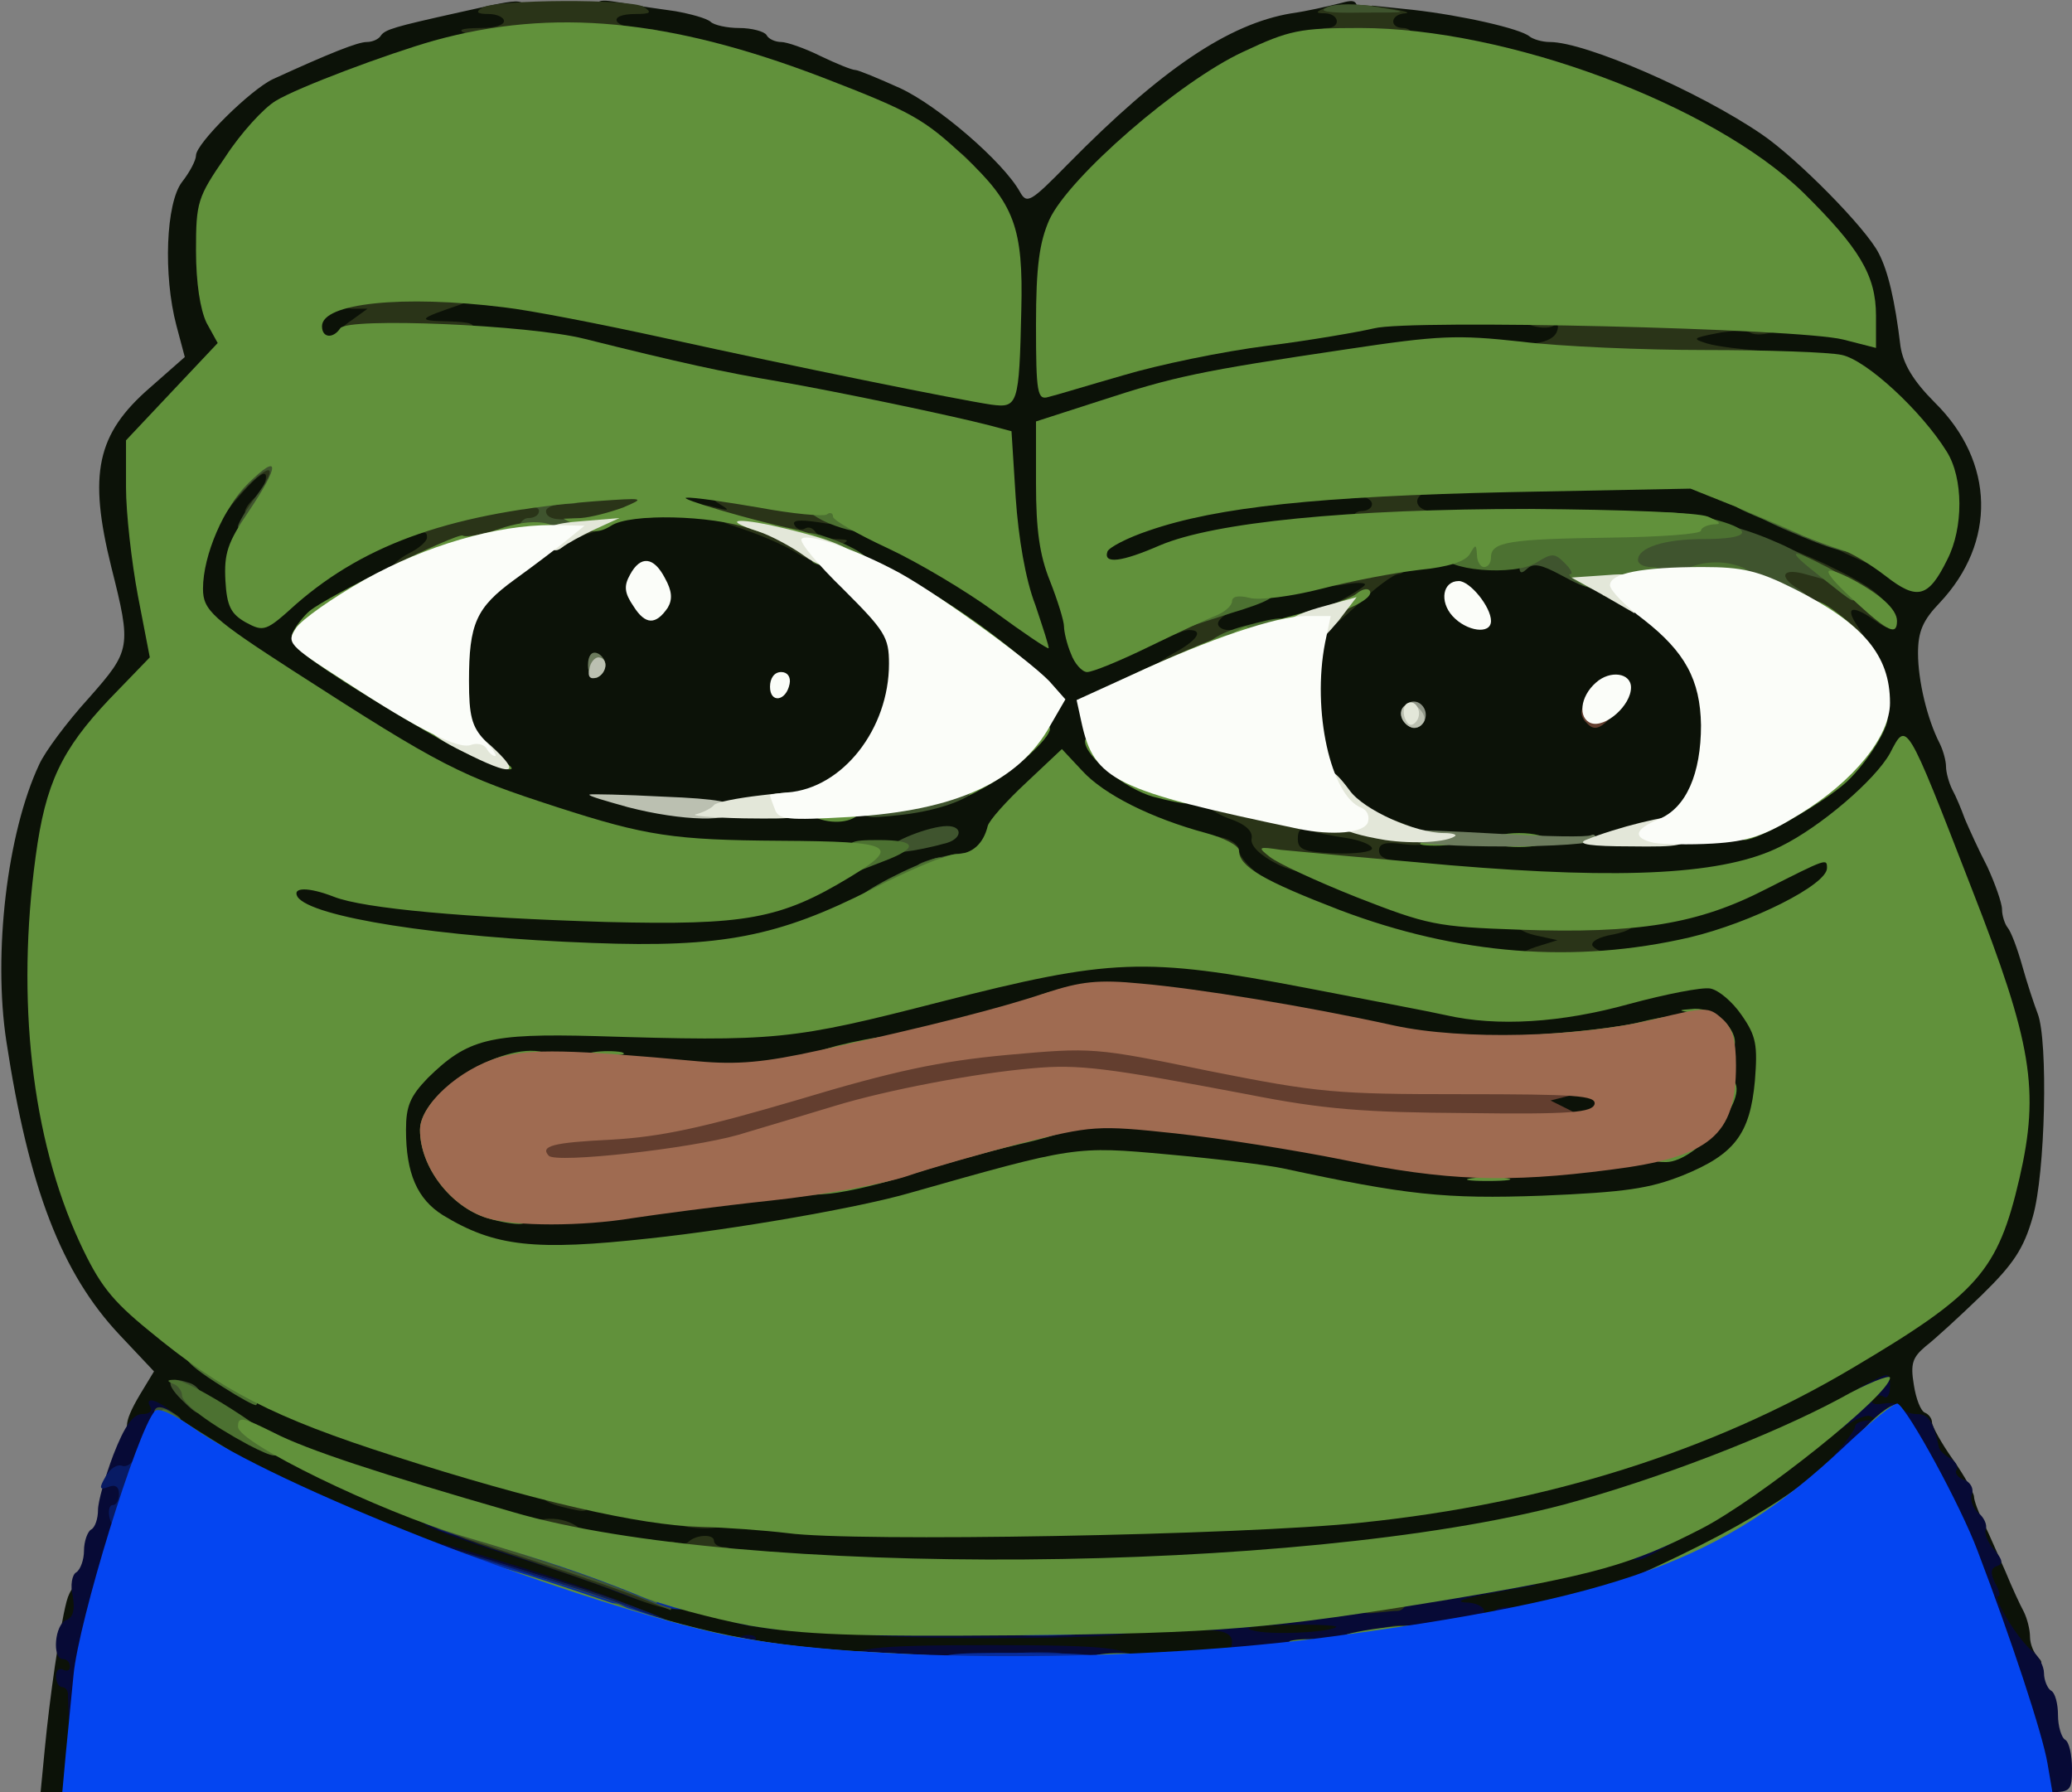 <svg xmlns="http://www.w3.org/2000/svg" width="296" height="256" viewBox="0 0 2960 2560"><rect x="0" y="0" width="2960" height="2560" fill="#808080" stroke="none"/><g id="l2cMk4ljihc26MLmn14pkkq" fill="rgb(12,18,8)" style="transform: none;"><g style="transform: none;"><path id="pxwxSvUBS" d="M64 2498 c7 -73 21 -171 31 -210 5 -19 14 -28 27 -28 19 0 19 5 13 128 -8 171 -9 172 -46 172 l-31 0 6 -62z"></path><path id="pcdImfX0E" d="M1580 2390 c-19 -6 -138 -9 -265 -7 -196 2 -242 -1 -310 -17 -44 -10 -84 -22 -90 -26 -23 -17 -148 -58 -324 -107 -67 -18 -292 -124 -337 -158 -18 -14 -42 -25 -53 -25 -26 0 -26 -16 -1 -58 l20 -33 -49 -52 c-83 -88 -130 -210 -162 -420 -19 -125 1 -297 47 -395 8 -18 40 -61 71 -95 60 -68 61 -72 32 -187 -33 -133 -21 -190 55 -256 l50 -44 -12 -45 c-19 -72 -15 -175 8 -205 11 -14 20 -31 20 -38 0 -17 78 -94 110 -109 81 -37 121 -53 134 -53 8 0 17 -4 20 -9 6 -9 21 -13 106 -32 109 -24 100 -25 100 14 0 32 -3 35 -32 40 -70 11 -244 71 -294 101 -17 10 -50 46 -72 80 -34 50 -42 70 -42 106 1 25 7 56 15 70 30 53 20 85 -50 160 -59 63 -65 73 -65 112 1 24 7 72 15 108 8 36 14 87 15 114 0 46 -3 53 -55 107 -67 70 -90 119 -104 222 -25 182 -4 346 63 492 28 61 45 82 107 134 101 83 162 113 345 172 308 100 432 115 881 112 557 -4 844 -64 1138 -238 187 -110 215 -145 246 -302 17 -83 7 -118 -130 -467 l-12 -29 -39 38 c-33 32 -40 46 -40 77 0 35 -4 41 -53 72 -28 18 -79 40 -112 47 l-60 14 40 5 c31 4 44 12 63 40 22 32 23 43 20 123 -5 107 -20 132 -104 166 -52 21 -79 24 -232 29 -137 4 -192 1 -260 -12 -48 -9 -109 -21 -137 -26 -27 -5 -92 -14 -143 -20 -97 -11 -115 -8 -332 54 -127 37 -408 76 -542 76 -84 0 -137 -13 -184 -43 -42 -28 -54 -61 -54 -153 0 -68 2 -74 31 -104 63 -63 119 -71 424 -61 106 3 118 1 309 -48 252 -65 335 -68 581 -20 288 56 277 55 363 34 l77 -19 -50 -7 c-27 -3 -66 -4 -85 -1 -70 8 -204 -16 -313 -57 -106 -40 -147 -65 -147 -87 0 -6 -21 -17 -47 -24 -68 -19 -146 -54 -161 -73 -13 -15 -18 -13 -53 16 -21 17 -39 39 -39 47 0 23 -20 40 -47 40 -13 0 -66 22 -119 50 -135 70 -208 83 -427 77 -184 -5 -380 -28 -425 -49 -21 -10 -28 -21 -30 -51 l-3 -37 45 0 c24 0 57 5 73 11 39 15 182 30 356 36 135 4 156 3 218 -17 75 -25 105 -47 48 -36 -63 11 -239 -11 -342 -44 -158 -51 -181 -62 -397 -201 -132 -85 -130 -83 -130 -148 0 -71 14 -114 53 -164 24 -29 37 -37 64 -37 32 0 33 1 33 44 0 24 -6 48 -13 55 -8 6 -22 29 -32 51 -26 58 -9 72 42 32 55 -45 151 -92 184 -92 16 0 29 -4 29 -10 0 -5 18 -10 40 -10 l40 0 0 44 0 45 52 -35 c29 -19 56 -34 60 -34 5 0 8 -9 8 -19 0 -16 10 -21 46 -27 59 -9 224 1 233 13 3 6 34 13 68 16 60 6 165 48 226 90 l28 19 -3 -88 -3 -88 -30 -8 c-57 -15 -220 -49 -302 -63 -46 -8 -111 -21 -145 -29 -234 -56 -379 -73 -415 -50 -12 8 -38 14 -58 14 -35 0 -35 0 -35 -45 0 -40 3 -45 26 -51 14 -4 53 -4 86 -1 35 3 68 1 78 -5 24 -15 166 2 360 45 226 49 431 89 436 84 3 -2 7 -40 11 -83 5 -68 3 -85 -15 -119 -21 -41 -87 -109 -132 -137 -54 -33 -270 -107 -348 -119 l-82 -13 0 -34 c0 -34 0 -34 38 -28 20 4 55 9 77 12 22 4 44 10 50 15 5 5 24 9 41 9 18 0 36 5 39 10 3 6 13 10 21 10 8 0 34 9 56 20 23 11 45 20 50 20 4 0 33 12 64 26 54 25 147 105 171 148 10 18 15 15 69 -40 133 -135 229 -200 319 -215 22 -3 52 -10 68 -14 26 -7 27 -6 27 29 0 34 -2 36 -31 36 -59 0 -171 63 -269 151 -109 97 -129 134 -130 232 0 37 2 67 4 67 2 0 46 -11 98 -24 51 -14 137 -30 190 -36 54 -6 112 -16 130 -21 18 -5 99 -9 180 -9 125 0 148 2 148 15 0 8 7 15 15 15 10 0 15 11 15 35 0 32 -2 35 -29 35 -16 0 -64 -5 -105 -11 -64 -8 -97 -7 -209 10 -214 34 -247 41 -344 73 l-93 30 0 59 c0 35 8 79 20 109 11 28 20 58 20 68 0 9 5 24 10 32 8 12 15 11 55 -8 25 -12 55 -22 66 -22 11 0 27 -6 34 -14 27 -27 258 -72 407 -80 93 -5 100 -4 160 26 153 75 182 115 176 249 -2 46 -7 92 -12 101 -14 30 33 21 99 -20 52 -32 125 -109 125 -131 0 -5 -13 -28 -30 -52 -16 -24 -30 -56 -30 -72 0 -24 -8 -31 -57 -53 -141 -63 -153 -65 -368 -66 -229 -1 -424 19 -498 51 -27 12 -69 21 -93 21 l-45 0 3 -42 c3 -40 4 -42 58 -60 104 -36 243 -50 545 -55 l290 -5 110 46 c61 25 127 54 148 65 l38 20 15 -36 c20 -48 13 -71 -43 -137 -72 -84 -81 -88 -207 -97 -61 -4 -112 -8 -113 -8 -2 -1 -3 -16 -3 -35 0 -34 2 -35 46 -42 25 -3 83 -4 130 -2 46 2 84 2 84 -1 0 -18 -51 -84 -104 -136 -66 -64 -175 -127 -284 -164 -88 -30 -249 -71 -278 -71 -20 0 -24 -5 -24 -31 l0 -31 58 6 c71 8 154 27 167 38 5 4 18 8 29 8 51 0 214 71 303 132 50 34 149 134 167 170 13 25 23 66 31 133 4 25 18 49 49 80 86 85 88 200 7 286 -24 25 -31 41 -31 72 0 39 13 94 31 129 5 10 9 25 9 33 0 8 4 23 9 33 5 9 13 28 18 42 6 14 20 45 32 68 11 24 21 52 21 61 0 9 4 21 8 26 5 6 14 30 21 55 7 25 17 55 22 68 15 39 11 228 -7 290 -13 46 -28 68 -73 112 -31 30 -67 63 -80 73 -19 16 -22 25 -17 55 3 20 10 38 16 40 5 2 10 8 10 14 0 5 13 29 30 53 17 24 30 48 30 53 0 5 6 22 14 38 8 16 21 47 31 69 9 22 21 48 26 57 5 10 9 26 9 36 0 10 5 23 12 30 9 9 4 12 -22 12 -30 0 -38 -6 -52 -35 -10 -19 -23 -64 -29 -100 -7 -36 -16 -65 -21 -65 -4 0 -8 -9 -8 -20 0 -11 -4 -20 -10 -20 -5 0 -10 -7 -10 -15 0 -8 -4 -15 -10 -15 -5 0 -10 -14 -10 -31 0 -29 -2 -31 -27 -24 -15 3 -34 16 -42 28 -44 63 -140 127 -278 186 -118 51 -303 88 -303 61 0 -5 -7 -10 -15 -10 -8 0 -15 5 -15 10 0 6 -25 10 -55 10 l-55 0 0 -35 c0 -35 0 -35 45 -35 25 0 45 -4 45 -9 0 -5 24 -11 53 -15 103 -14 221 -48 298 -87 89 -44 103 -58 32 -29 -287 117 -917 161 -1488 105 l-50 -5 49 20 c27 11 103 30 170 41 108 18 148 20 371 15 138 -4 298 -9 358 -12 l107 -5 0 34 0 34 -72 8 c-40 3 -75 10 -78 15 -8 12 -171 20 -210 10z m-706 -680 c33 -5 122 -17 197 -25 75 -8 162 -24 194 -35 106 -37 255 -70 311 -70 79 0 292 27 404 52 111 24 160 25 296 8 77 -10 106 -18 126 -35 47 -41 62 -91 33 -115 -12 -10 -28 -9 -83 4 -86 21 -301 21 -392 1 -83 -19 -214 -42 -308 -55 -65 -9 -80 -7 -145 14 -69 22 -102 30 -303 76 -104 23 -201 25 -321 8 -97 -14 -156 -3 -210 38 -40 30 -41 52 -7 93 40 48 97 59 208 41z m1471 -420 c32 -6 23 -8 -46 -9 -47 0 -128 -3 -180 -6 -113 -7 -91 11 31 25 72 8 108 6 195 -10z m-472 -167 c-14 -21 -18 -48 -18 -119 l0 -91 -30 8 c-16 5 -42 9 -57 9 -16 0 -28 4 -28 9 0 5 -36 26 -80 47 -44 21 -80 42 -80 47 0 25 64 66 128 81 37 10 74 21 82 26 8 6 34 10 58 10 l42 0 -17 -27z m-502 -25 c57 -34 102 -75 97 -91 -4 -11 -123 -107 -158 -127 -13 -7 -15 2 -12 62 4 74 -6 113 -44 164 l-22 30 47 -6 c26 -3 67 -18 92 -32z m-730 -167 c4 -67 8 -83 28 -105 24 -26 24 -26 3 -26 -19 0 -202 97 -202 107 0 5 153 103 161 103 4 0 9 -36 10 -79z"></path><path id="p19DNY1s17" d="M2213 1618 c-17 -8 -23 -20 -23 -43 0 -38 12 -45 76 -45 l45 0 -3 48 c-3 46 -4 47 -38 49 -19 1 -45 -3 -57 -9z"></path></g></g><g id="l6g2EiQoDO5Km6VLgE8tJjI" fill="rgb(7,10,54)" style="transform: none;"><g style="transform: none;"><path id="pBzDNy7yt" d="M2896 2548 c-13 -53 -70 -229 -82 -255 -8 -18 -21 -52 -30 -75 -16 -47 -74 -148 -85 -148 -3 0 -14 9 -24 20 -11 12 -31 20 -51 20 l-33 0 30 -32 c16 -18 29 -36 29 -40 0 -5 8 -8 18 -9 10 0 12 -2 4 -6 -7 -3 -28 7 -47 22 -22 16 -35 21 -35 13 1 -20 42 -64 78 -82 31 -16 32 -16 32 4 0 12 -4 19 -9 15 -5 -3 -12 -1 -16 4 -3 6 3 8 15 6 11 -2 22 0 25 6 4 5 14 9 24 9 16 0 23 10 31 48 1 4 8 11 16 15 8 5 12 12 9 17 -3 4 2 11 11 14 9 3 14 13 11 20 -3 8 1 20 9 27 8 6 13 17 11 23 -3 6 3 20 12 30 12 14 13 20 4 23 -9 3 -10 10 -3 24 6 10 8 19 5 19 -10 0 29 64 48 78 9 7 17 22 17 32 0 10 5 22 10 25 6 3 10 19 10 35 0 16 5 32 10 35 6 3 10 22 10 41 0 31 -2 34 -30 34 -17 0 -32 -6 -34 -12z"></path><path id="pCooPBSKx" d="M98 2453 c0 -10 -1 -24 -1 -30 1 -7 -3 -13 -8 -13 -5 0 -9 -7 -9 -16 0 -8 5 -12 10 -9 6 3 10 1 10 -4 0 -6 -4 -11 -10 -11 -16 0 -12 -50 5 -56 10 -4 12 -15 9 -34 -4 -15 -1 -31 5 -34 6 -4 11 -18 11 -31 0 -13 5 -27 10 -30 6 -3 10 -16 10 -28 0 -12 10 -47 22 -79 16 -41 28 -58 41 -58 10 0 15 -4 12 -10 -9 -15 7 -12 30 6 12 9 16 17 10 22 -6 4 -17 26 -25 50 -7 23 -16 42 -20 42 -4 0 -11 21 -15 47 -4 26 -15 69 -26 96 -11 27 -24 82 -30 123 -8 51 -16 74 -25 74 -8 0 -15 -8 -16 -17z"></path><path id="ptz6xW2YP" d="M1210 2376 c0 -22 33 -26 205 -26 172 0 205 4 205 26 0 11 -37 14 -205 14 -168 0 -205 -3 -205 -14z"></path><path id="p163geov35" d="M1710 2375 c0 -13 18 -20 43 -16 4 0 7 -6 7 -14 0 -10 -10 -15 -27 -16 -16 0 -22 -3 -15 -6 6 -2 12 -12 12 -20 0 -13 9 -15 55 -9 35 4 55 2 55 -4 0 -5 13 -10 29 -10 16 0 64 -7 107 -15 53 -10 101 -13 148 -8 l71 7 -65 12 c-36 6 -53 12 -37 13 15 0 27 6 27 12 0 8 4 8 13 1 16 -14 57 -4 57 13 0 15 -60 27 -275 55 -190 24 -205 25 -205 5z m199 -51 c2 -2 -29 -4 -70 -3 -48 1 -65 4 -49 8 23 7 110 3 119 -5z"></path><path id="p19hIs2m5o" d="M1040 2356 c0 -7 9 -16 20 -19 11 -3 20 -1 20 4 0 5 7 9 15 9 8 0 15 5 15 10 0 6 -16 10 -35 10 -23 0 -35 -5 -35 -14z"></path><path id="pL4Epzslv" d="M1210 2330 c0 -6 75 -10 205 -10 130 0 205 4 205 10 0 6 -75 10 -205 10 -130 0 -205 -4 -205 -10z"></path><path id="p2yGg0qep" d="M800 2301 c-41 -15 -105 -35 -142 -46 -52 -14 -68 -23 -68 -37 0 -23 11 -23 96 3 164 49 254 83 254 96 0 20 -54 14 -140 -16z"></path><path id="pNMZEYVKA" d="M1073 2323 c-44 -6 -42 -23 2 -23 24 0 35 5 35 15 0 8 -1 14 -2 13 -2 0 -18 -3 -35 -5z"></path><path id="puCiXe7oN" d="M870 2270 c-25 -10 -89 -32 -144 -49 -54 -17 -106 -36 -115 -41 -30 -18 31 -11 105 11 176 53 224 71 224 85 0 18 -14 17 -70 -6z"></path><path id="pubSMkX5V" d="M2330 2261 c0 -9 24 -22 53 -27 11 -3 17 2 17 16 0 16 -7 20 -35 20 -19 0 -35 -4 -35 -9z"></path><path id="pPT91CGZx" d="M2330 2215 c0 -10 10 -15 33 -15 l32 1 -25 14 c-32 18 -40 18 -40 0z"></path></g></g><g id="l5bYvlzS1G9AJXM9wAsaSq6" fill="rgb(42,52,24)" style="transform: none;"><g style="transform: none;"><path id="piDTwHFv4" d="M1960 2330 c36 -11 50 -11 50 0 0 6 -17 10 -37 9 -34 -1 -35 -2 -13 -9z"></path><path id="psPqxa6z5" d="M855 2305 c-33 -13 -102 -36 -152 -52 -51 -15 -93 -33 -93 -40 0 -8 8 -9 28 -3 15 5 67 20 116 35 93 28 151 48 201 71 l30 14 -35 -1 c-19 0 -62 -11 -95 -24z"></path><path id="p1FIl6we0M" d="M1940 2288 c0 -14 8 -18 35 -18 24 0 35 5 35 15 0 8 -6 15 -12 16 -7 0 -23 2 -35 3 -17 2 -23 -3 -23 -16z"></path><path id="p108VcN9CA" d="M885 2275 c-33 -13 -107 -38 -164 -57 -108 -34 -140 -58 -79 -58 18 0 47 4 64 9 18 5 47 6 65 2 35 -7 69 11 69 36 0 7 5 13 12 13 7 0 38 10 70 22 40 16 58 28 58 40 0 24 -22 22 -95 -7z"></path><path id="ptx8yrwMh" d="M950 2219 c0 -14 5 -19 14 -16 8 3 17 3 20 -1 11 -10 36 -11 36 -1 0 5 7 9 15 9 8 0 15 7 15 15 0 11 -12 15 -50 15 -44 0 -50 -2 -50 -21z"></path><path id="pVB22CaEJ" d="M976 2180 c-26 -4 -27 -7 -13 -18 18 -15 79 -12 84 4 5 14 -32 22 -71 14z"></path><path id="piL62PmrI" d="M805 2153 c-38 -9 -40 -23 -2 -23 26 0 37 4 37 15 0 16 -2 16 -35 8z"></path><path id="pV3BBic6s" d="M2160 1376 c0 -7 15 -17 33 -23 l32 -10 -32 -7 c-18 -4 -33 -14 -33 -22 0 -20 165 -20 173 0 4 10 -5 16 -29 21 -19 3 -32 10 -29 16 4 5 12 9 18 8 30 -4 47 2 47 16 0 12 -17 15 -90 15 -69 0 -90 -3 -90 -14z"></path><path id="pNCBepNpp" d="M1760 1246 c0 -26 -5 -36 -21 -41 -27 -9 -20 -16 9 -8 12 3 22 11 22 17 0 14 34 44 63 56 17 7 12 9 -25 9 l-48 1 0 -34z"></path><path id="p1EZdreRBA" d="M1826 1235 c-26 -13 -40 -27 -38 -37 2 -11 -9 -21 -33 -29 -19 -7 -35 -19 -35 -26 0 -17 40 -16 115 2 33 8 76 15 95 15 44 2 102 22 108 38 2 8 -7 11 -32 8 -27 -4 -36 -1 -36 9 0 10 12 15 38 16 23 1 28 3 15 6 -13 2 -23 9 -23 14 0 18 -130 6 -174 -16z m134 -23 c0 -5 -17 -12 -37 -15 -21 -3 -45 -8 -53 -11 -11 -5 -16 -1 -16 12 0 16 9 19 53 21 29 1 53 -2 53 -7z"></path><path id="ptczsaqmd" d="M1640 962 c0 -5 16 -17 35 -28 34 -18 46 -34 24 -34 -6 0 -19 5 -31 11 -24 13 -40 1 -15 -12 9 -6 17 -16 17 -23 0 -15 30 -26 73 -26 29 0 37 17 12 26 -8 4 -15 10 -15 15 0 5 7 9 15 9 31 0 16 39 -21 55 -39 16 -94 20 -94 7z"></path><path id="pOttuA8lF" d="M2570 891 c-40 -24 -45 -31 -48 -69 -4 -51 6 -53 86 -16 69 33 92 51 92 76 0 18 -2 18 -22 4 -33 -23 -43 -19 -24 9 16 25 16 25 -11 24 -16 0 -48 -13 -73 -28z"></path><path id="pL0AqKc0A" d="M1890 890 c0 -12 12 -26 30 -35 17 -9 30 -18 30 -20 0 -3 -13 -3 -30 0 -25 4 -30 2 -30 -14 0 -21 26 -31 83 -31 26 0 37 4 37 15 0 8 -6 15 -12 15 -7 0 -34 20 -60 45 -39 36 -48 41 -48 25z"></path><path id="p1CBLZYmzW" d="M560 812 c0 -5 11 -15 25 -22 14 -7 25 -17 25 -22 0 -10 -3 -10 -34 2 -23 8 -26 7 -26 -14 0 -18 8 -25 38 -34 91 -27 332 -51 332 -33 0 6 7 11 15 11 8 0 15 9 15 20 0 16 -7 20 -33 20 -18 0 -37 4 -42 8 -12 10 -61 24 -180 51 -96 22 -135 26 -135 13z"></path><path id="pdHOVZC6q" d="M2646 795 c-52 -23 -47 -35 14 -35 22 0 29 5 33 28 3 15 5 27 4 28 -1 1 -24 -9 -51 -21z"></path><path id="pq86X16Oc" d="M1135 788 c-16 -10 -54 -26 -82 -35 -51 -16 -77 -41 -30 -28 19 5 20 4 5 -5 -48 -30 19 -40 125 -19 46 10 57 15 57 32 0 17 -5 19 -41 13 -27 -4 -38 -3 -34 4 3 6 10 8 15 5 5 -3 11 -1 15 5 3 5 16 10 28 10 22 1 22 1 2 12 -11 6 -22 14 -25 18 -3 4 -18 -1 -35 -12z"></path><path id="phMCz7vqx" d="M1930 745 c0 -8 7 -15 15 -15 8 0 15 -4 15 -10 0 -5 -7 -10 -15 -10 -28 0 -15 -27 16 -34 55 -11 99 -7 99 8 0 7 -9 16 -21 19 -23 6 -17 27 7 27 8 0 14 7 14 15 0 12 -14 15 -65 15 -51 0 -65 -3 -65 -15z"></path><path id="pSM9pyWBh" d="M310 708 c0 -31 3 -38 20 -38 11 0 20 -7 20 -15 0 -10 11 -15 35 -15 33 0 35 2 35 35 0 28 -4 35 -20 35 -11 0 -20 7 -20 15 0 8 -7 15 -15 15 -8 0 -15 -4 -15 -9 0 -5 7 -14 15 -21 8 -7 15 -20 15 -29 0 -10 -12 -2 -35 24 l-34 40 -1 -37z"></path><path id="pWSzPKkAS" d="M2213 523 c-13 -2 -23 -8 -23 -13 0 -5 -8 -11 -17 -13 -10 -3 -4 -5 13 -6 19 -1 34 -7 38 -17 3 -8 2 -12 -4 -9 -16 10 -60 -6 -60 -23 0 -12 11 -14 68 -9 37 4 127 7 200 7 106 0 132 3 132 14 0 15 -45 30 -60 21 -5 -3 -27 -3 -47 1 -36 7 -36 8 -13 15 14 4 48 8 75 10 45 2 46 3 13 6 -21 2 -38 8 -38 14 0 9 -232 11 -277 2z"></path><path id="pNmC3WY2j" d="M480 482 c0 -5 10 -17 23 -25 l22 -16 -22 0 c-16 -1 -23 -7 -23 -21 0 -19 7 -20 100 -20 78 0 100 3 100 14 0 7 -10 17 -22 21 -62 21 -63 23 -18 24 34 1 41 4 32 13 -15 15 -192 25 -192 10z"></path><path id="phkm69nJS" d="M1363 235 c-9 -25 2 -27 22 -5 17 18 17 20 1 20 -9 0 -19 -7 -23 -15z"></path><path id="pVas1mDxD" d="M2190 90 c0 -12 8 -12 35 0 18 8 17 9 -7 9 -16 1 -28 -3 -28 -9z"></path><path id="pE2OEFWE5" d="M758 61 c-84 -6 -134 -21 -70 -21 18 0 32 -4 32 -10 0 -5 -10 -10 -22 -10 -17 0 -19 -3 -9 -9 19 -12 213 -13 231 -1 12 8 9 10 -12 10 -42 0 -33 20 10 21 23 1 28 3 15 6 -13 2 -23 9 -23 14 0 10 -13 10 -152 0z"></path><path id="paHlCEcod" d="M1880 55 c0 -8 7 -15 15 -15 21 0 19 -20 -2 -21 -15 0 -14 -2 3 -9 11 -4 45 -5 75 0 30 4 46 8 37 9 -22 1 -24 21 -3 21 8 0 15 7 15 15 0 12 -14 15 -70 15 -56 0 -70 -3 -70 -15z"></path></g></g><g id="l1Hnq4pcFtc9FpZU22qrpBD" fill="rgb(8,27,100)" style="transform: none;"><g style="transform: none;"><path id="p191XvZ7N7" d="M1440 2380 c0 -17 7 -20 45 -20 38 0 45 3 45 20 0 17 -7 20 -45 20 -38 0 -45 -3 -45 -20z"></path><path id="pXJDqV22J" d="M890 2330 c0 -5 -7 -10 -17 -10 -26 0 -123 -33 -123 -42 0 -4 -16 -8 -35 -8 -19 0 -35 -4 -35 -10 0 -5 -13 -10 -30 -10 -23 0 -30 -4 -30 -20 0 -11 5 -20 10 -20 21 0 280 83 318 102 33 17 27 28 -18 28 -22 0 -40 -4 -40 -10z"></path><path id="plvRtlMOE" d="M1463 2333 c15 -2 37 -2 50 0 12 2 0 4 -28 4 -27 0 -38 -2 -22 -4z"></path><path id="p1GOTJONWn" d="M920 2284 c-19 -8 -78 -29 -130 -47 -68 -22 -88 -32 -70 -35 13 -2 26 1 28 7 2 6 15 11 29 11 34 0 133 31 133 42 0 4 14 8 30 8 20 0 30 5 30 15 0 18 -6 18 -50 -1z"></path><path id="p4VQq0K1c" d="M640 2190 c-22 -7 -21 -8 13 -9 20 -1 37 4 37 9 0 11 -14 11 -50 0z"></path><path id="p1G2ZH3I2n" d="M157 2170 c-3 -11 -1 -20 4 -20 5 0 9 -7 9 -16 0 -10 -5 -14 -15 -10 -13 5 -14 2 -4 -15 6 -11 16 -18 24 -15 7 2 16 -5 20 -17 7 -22 8 -22 12 2 3 13 2 44 -2 68 -5 33 -11 43 -24 43 -10 0 -21 -9 -24 -20z"></path></g></g><g id="l3dBhhUQrOOXzIQNmphnz0b" fill="rgb(63,84,46)" style="transform: none;"><g style="transform: none;"><path id="p1GynOzM4G" d="M890 2310 c0 -5 -8 -10 -17 -10 -19 0 -86 -22 -93 -31 -3 -3 -22 -9 -44 -12 -40 -6 -53 -13 -44 -22 6 -6 174 45 230 70 l33 14 -32 1 c-18 0 -33 -4 -33 -10z"></path><path id="pNz5mgRzk" d="M921 2285 c-18 -8 -90 -33 -160 -56 -160 -52 -171 -56 -171 -70 0 -14 100 -5 109 9 3 5 24 12 45 15 22 4 42 10 45 15 3 5 27 12 53 16 26 4 54 14 62 22 8 8 24 14 35 14 16 0 21 6 21 25 0 14 -1 25 -2 25 -2 -1 -18 -7 -37 -15z"></path><path id="pTYGa4Q1l" d="M613 2223 c-13 -2 -23 -9 -23 -14 0 -12 17 -10 60 6 30 11 31 13 10 13 -14 0 -35 -3 -47 -5z"></path><path id="pbuFtvmjw" d="M220 2020 c0 -13 11 -13 30 0 12 8 11 10 -7 10 -13 0 -23 -4 -23 -10z"></path><path id="p1HqlaQgK2" d="M259 1999 c-24 -24 -20 -34 10 -24 12 3 21 15 21 26 0 24 -5 24 -31 -2z"></path><path id="pkYPgAaJH" d="M1311 1236 c9 -10 89 -24 89 -16 0 4 -7 11 -16 14 -18 7 -80 8 -73 2z"></path><path id="pq4avPw7r" d="M1270 1213 c0 -10 58 -33 83 -33 22 0 22 17 0 24 -47 13 -83 17 -83 9z"></path><path id="p1D5w3Ae2x" d="M1230 1151 c0 -14 9 -20 38 -24 20 -3 58 -9 85 -13 32 -4 47 -3 47 4 0 18 -51 39 -112 46 -53 6 -58 4 -58 -13z"></path><path id="pfFf93sT3" d="M2496 853 c-24 -12 -47 -14 -118 -9 l-88 7 0 -32 c0 -21 9 -40 27 -56 24 -23 33 -25 92 -21 48 3 86 13 139 37 39 19 72 38 72 42 0 11 2 11 -38 0 -36 -11 -43 2 -12 21 11 7 20 16 20 20 0 14 -64 8 -94 -9z"></path><path id="pvqFFOhBj" d="M2229 821 c-28 -15 -39 -17 -48 -8 -10 9 -12 5 -9 -18 3 -27 7 -30 41 -33 44 -4 67 14 67 52 0 31 -5 32 -51 7z"></path><path id="pIxfa0ekA" d="M2561 761 c-75 -31 -89 -51 -38 -51 26 0 36 5 40 20 4 16 14 20 51 20 39 0 46 3 46 20 0 26 -20 25 -99 -9z"></path><path id="p2kOUtJsU" d="M740 760 c0 -11 7 -20 15 -20 8 0 15 -4 15 -10 0 -5 -7 -7 -15 -4 -10 4 -15 0 -15 -15 0 -17 6 -21 31 -21 17 0 37 7 45 15 14 13 13 15 -10 15 -14 0 -26 5 -26 10 0 10 14 14 38 11 18 -3 15 26 -4 33 -9 3 -29 6 -45 6 -22 0 -29 -5 -29 -20z"></path><path id="pNcsX6s88" d="M340 752 c0 -4 11 -23 25 -42 38 -51 19 -51 -26 0 l-38 45 -1 -37 c0 -34 3 -38 25 -38 20 0 25 -5 25 -25 0 -22 4 -25 35 -25 35 0 35 0 35 45 0 33 -4 45 -15 45 -8 0 -15 9 -15 20 0 15 -7 20 -25 20 -14 0 -25 -4 -25 -8z"></path><path id="plhnoBuuQ" d="M1888 43 c23 -2 61 -2 85 0 23 2 4 4 -43 4 -47 0 -66 -2 -42 -4z"></path><path id="pgMbsuzhx" d="M1897 10 c11 -5 43 -5 70 0 48 8 48 8 -22 8 -49 1 -64 -2 -48 -8z"></path></g></g><g id="l5gCqH4C12wcDaReyrxdHUr" fill="rgb(99,62,47)" style="transform: none;"><g style="transform: none;"><path id="p20v6neuN" d="M756 1683 c-3 -3 -6 -23 -6 -43 l0 -37 93 -5 c71 -4 132 -17 268 -57 278 -81 416 -90 655 -40 134 28 166 31 327 31 139 0 177 2 177 13 0 7 -12 16 -27 20 l-28 7 28 14 c15 8 27 19 27 24 0 6 -75 10 -192 10 -167 -1 -211 -4 -323 -26 -224 -45 -342 -42 -530 15 -173 53 -256 70 -356 75 -58 3 -109 3 -113 -1z"></path><path id="peM4DEjhz" d="M2267 1033 c-16 -15 -6 -33 18 -33 27 0 32 9 13 28 -14 14 -22 15 -31 5z"></path></g></g><g id="l5crpDl0JJC4FEB6VdDegWn" fill="rgb(8,45,157)" style="transform: none;"><g style="transform: none;"><path id="pM9GK9UWP" d="M1340 2380 c0 -18 7 -19 120 -19 111 1 120 3 120 20 0 18 -9 19 -120 19 -113 0 -120 -1 -120 -20z"></path><path id="pIJ8GqVbk" d="M763 2296 c-134 -45 -153 -54 -153 -73 0 -20 3 -20 133 21 195 63 237 79 237 93 0 23 -61 11 -217 -41z"></path><path id="p159YTLAB0" d="M1398 2333 c34 -2 90 -2 125 0 34 2 6 3 -63 3 -69 0 -97 -1 -62 -3z"></path><path id="pytO5VMQR" d="M900 2275 c-30 -13 -104 -39 -165 -59 -60 -19 -100 -36 -89 -36 31 0 334 100 334 111 0 14 -20 10 -80 -16z"></path></g></g><g id="l5haDbq16JNBAwFGxUVYaFU" fill="rgb(76,113,49)" style="transform: none;"><g style="transform: none;"><path id="pMl1izRjS" d="M870 2300 c0 -13 11 -13 30 0 12 8 11 10 -7 10 -13 0 -23 -4 -23 -10z"></path><path id="pFH5VNrQO" d="M903 2275 c-43 -18 -42 -35 2 -35 31 0 35 3 35 25 0 14 -1 25 -2 25 -2 -1 -18 -7 -35 -15z"></path><path id="pcRkrqdoL" d="M685 2240 c-25 -11 1 -11 35 0 20 6 21 8 5 8 -11 0 -29 -3 -40 -8z"></path><path id="p18npehIDG" d="M718 2211 c-65 -20 -66 -46 -3 -38 53 5 58 9 53 34 -3 18 -5 18 -50 4z"></path><path id="pn4Q04mr7" d="M330 2090 c0 -5 -8 -10 -17 -10 -23 0 -83 -42 -83 -59 0 -11 5 -10 23 3 12 9 45 29 72 46 38 23 45 30 28 30 -13 0 -23 -4 -23 -10z"></path><path id="p17Vf0Et2R" d="M355 2064 c-54 -29 -95 -59 -95 -71 0 -6 -6 -14 -12 -16 -10 -4 -10 -6 1 -6 20 -1 151 82 151 97 0 16 -8 15 -45 -4z"></path><path id="p6lfO8A0v" d="M318 1981 c-62 -39 -67 -51 -24 -51 20 0 36 5 36 10 0 6 6 10 14 10 11 0 30 49 22 57 -1 2 -23 -10 -48 -26z"></path><path id="pDrgJKJQo" d="M1220 1290 c0 -9 56 -41 105 -60 22 -9 25 -7 25 15 0 21 -5 25 -30 25 -20 0 -30 5 -30 15 0 10 -11 15 -35 15 -19 0 -35 -4 -35 -10z"></path><path id="pkmJAT0bV" d="M1210 1226 c0 -24 3 -26 45 -26 55 0 58 11 8 30 -21 8 -41 16 -45 18 -5 2 -8 -8 -8 -22z"></path><path id="pP7vfi7jZ" d="M1720 931 c0 -13 22 -27 55 -36 60 -16 65 -16 65 5 0 15 -7 20 -25 20 -14 0 -25 5 -25 10 0 6 -16 10 -35 10 -19 0 -35 -4 -35 -9z"></path><path id="p1BJ6DzevA" d="M1690 874 c0 -15 6 -24 15 -24 9 0 18 -7 21 -15 9 -23 90 -21 96 3 4 14 -8 21 -64 38 l-68 22 0 -24z"></path><path id="pTGi1TFTa" d="M2601 824 c-50 -39 -47 -43 9 -14 22 11 40 27 40 35 0 19 3 20 -49 -21z"></path><path id="p1Fj6NIkc" d="M2260 835 c-14 -8 -21 -14 -17 -15 5 0 1 -7 -8 -16 -14 -14 -18 -14 -39 -1 -32 21 -136 12 -136 -12 1 -37 16 -42 151 -52 155 -11 190 -10 242 4 54 15 46 27 -19 27 -56 0 -94 12 -94 30 0 6 9 10 19 10 14 0 18 5 14 20 -4 16 -14 20 -47 20 -22 -1 -52 -7 -66 -15z"></path><path id="p162oie5Pt" d="M2400 826 c0 -17 42 -28 75 -20 46 11 30 34 -25 34 -36 0 -50 -4 -50 -14z"></path><path id="p1CER2ngt5" d="M1160 801 c0 -5 -3 -17 -7 -26 -5 -14 -2 -16 18 -11 36 11 69 28 69 38 0 4 -18 8 -40 8 -22 0 -40 -4 -40 -9z"></path><path id="ppUCMm9Ml" d="M2560 759 c-41 -17 -77 -32 -79 -35 -2 -2 21 -4 52 -4 50 0 57 2 57 20 0 11 4 20 8 20 5 0 17 7 28 15 27 20 19 18 -66 -16z"></path><path id="pMEzbBPI8" d="M1193 751 c-56 -20 -60 -51 -8 -51 28 0 35 4 35 19 0 11 5 21 12 23 6 2 9 8 7 14 -2 6 -21 4 -46 -5z"></path><path id="p14hwzm2C3" d="M290 725 c0 -32 2 -35 30 -35 l30 0 -22 35 c-29 44 -38 44 -38 0z"></path></g></g><g id="l4vqWHvgFHlH855ucj3w1ub" fill="rgb(97,145,59)" style="transform: none;"><g style="transform: none;"><path id="pTC4RlCg4" d="M1035 2350 c-55 -10 -125 -29 -155 -43 -30 -13 -71 -28 -90 -32 -38 -8 -93 -34 -73 -35 6 0 63 18 125 39 156 54 251 73 403 81 l130 7 -120 0 c-74 1 -158 -6 -220 -17z"></path><path id="p10X1JGxEa" d="M1573 2363 c15 -2 37 -2 50 0 12 2 0 4 -28 4 -27 0 -38 -2 -22 -4z"></path><path id="p18CTKjUto" d="M1688 2363 c12 -2 30 -2 40 0 9 3 -1 5 -23 4 -22 0 -30 -2 -17 -4z"></path><path id="p312yqfVl" d="M1848 2343 c12 -2 30 -2 40 0 9 3 -1 5 -23 4 -22 0 -30 -2 -17 -4z"></path><path id="pKsnuKXXf" d="M1070 2322 c-52 -10 -124 -29 -160 -44 -75 -30 -131 -49 -250 -84 -118 -35 -320 -133 -320 -156 0 -15 6 -14 52 9 47 24 150 58 341 113 324 95 1125 89 1502 -11 133 -36 294 -98 393 -151 39 -22 72 -35 72 -30 0 24 -188 174 -270 216 -99 51 -152 66 -361 101 -256 42 -323 48 -619 51 -232 2 -303 -1 -380 -14z"></path><path id="p13mQ4GL8g" d="M1950 2329 c60 -10 108 -9 55 2 -22 4 -53 8 -70 7 -22 0 -19 -3 15 -9z"></path><path id="pZhkDfKDw" d="M2300 2268 c196 -87 284 -142 363 -227 22 -24 43 -38 49 -34 12 7 -54 71 -147 143 -58 45 -204 116 -255 124 -32 4 -33 4 -10 -6z"></path><path id="prWv5Zg74" d="M587 2211 c-47 -16 -262 -114 -276 -127 -2 -2 -2 -6 1 -9 3 -3 56 19 119 49 63 30 144 66 179 80 76 29 61 33 -23 7z"></path><path id="pqoQwJgD3" d="M1125 2190 c-33 -4 -89 -8 -125 -9 -85 -2 -238 -37 -437 -101 -172 -55 -246 -93 -350 -179 -54 -44 -71 -66 -99 -126 -69 -149 -91 -347 -63 -552 14 -104 37 -152 105 -224 l58 -60 -17 -88 c-9 -48 -17 -118 -17 -155 l0 -67 65 -69 66 -70 -16 -29 c-9 -19 -15 -57 -15 -103 0 -69 2 -76 42 -134 22 -34 55 -70 72 -80 31 -19 159 -67 226 -86 170 -47 337 -31 556 53 127 49 144 59 202 113 71 67 84 101 81 219 -3 136 -5 140 -43 135 -47 -7 -280 -54 -466 -95 -91 -20 -194 -40 -230 -44 -145 -18 -260 -6 -260 27 0 17 16 18 26 3 10 -16 270 -5 349 15 136 34 200 48 278 61 81 14 244 48 302 63 l30 8 6 95 c4 58 14 117 28 153 11 33 20 60 19 62 -2 1 -36 -22 -77 -52 -41 -30 -110 -71 -153 -91 -43 -20 -78 -40 -78 -45 0 -5 -4 -7 -9 -3 -5 3 -49 -1 -97 -10 -47 -8 -94 -15 -103 -14 -16 0 95 33 154 45 57 12 176 73 261 134 47 34 83 65 80 67 -3 3 -37 -18 -76 -47 -75 -56 -237 -140 -269 -140 -10 0 -37 -7 -60 -15 -55 -19 -171 -22 -198 -4 -16 10 -27 10 -45 2 l-23 -12 25 -1 c14 -1 41 -8 60 -15 33 -14 31 -14 -40 -9 -201 16 -326 59 -427 147 -43 39 -46 40 -72 26 -21 -12 -27 -23 -29 -60 -2 -38 3 -54 33 -98 45 -67 45 -85 0 -41 -35 34 -65 103 -65 151 0 31 14 43 130 118 211 136 237 149 376 194 127 41 166 47 319 48 162 1 173 7 99 52 -99 60 -149 69 -348 64 -199 -6 -346 -19 -389 -36 -36 -14 -60 -14 -52 0 19 29 202 58 422 66 184 7 265 -9 399 -77 54 -28 108 -50 120 -50 23 0 39 -15 45 -40 2 -8 27 -36 55 -62 l51 -48 29 31 c31 34 99 68 177 89 26 7 47 18 47 25 0 23 35 43 144 85 169 64 336 77 500 39 88 -21 196 -75 196 -99 0 -14 0 -14 -87 30 -97 50 -182 64 -353 58 -118 -4 -131 -7 -231 -46 -58 -23 -114 -49 -125 -58 -18 -14 -17 -15 16 -10 19 2 128 12 242 22 251 21 393 13 472 -27 57 -28 135 -95 156 -133 24 -46 22 -51 117 194 86 220 97 287 68 413 -31 133 -59 165 -240 272 -199 118 -437 193 -700 220 -168 18 -725 28 -820 15z m-197 -421 c122 -13 300 -44 372 -65 236 -67 236 -67 368 -55 67 6 142 15 165 20 176 38 231 44 370 39 119 -5 153 -10 201 -29 74 -30 96 -59 103 -135 4 -51 2 -64 -19 -94 -13 -19 -33 -36 -45 -38 -12 -2 -63 8 -115 22 -97 27 -189 33 -263 16 -22 -5 -112 -22 -200 -39 -230 -44 -278 -42 -521 20 -214 55 -235 57 -494 49 -151 -4 -182 4 -239 60 -25 26 -31 40 -31 74 0 62 16 99 53 122 74 45 131 51 295 33z"></path><path id="ppwcM5e6j" d="M696 1740 c-52 -16 -96 -73 -96 -126 0 -53 117 -126 176 -111 14 3 12 5 -7 6 -58 2 -159 69 -159 105 0 54 42 97 120 123 40 13 10 16 -34 3z"></path><path id="pdrFgP4o3" d="M1225 1686 c236 -64 288 -77 298 -73 6 2 -25 12 -69 22 -43 10 -110 29 -148 41 -38 13 -92 26 -120 29 -42 4 -36 1 39 -19z"></path><path id="pd4zvO4JN" d="M2103 1683 c15 -2 37 -2 50 0 12 2 0 4 -28 4 -27 0 -38 -2 -22 -4z"></path><path id="pw1S7uyB3" d="M2396 1641 c45 -20 74 -54 74 -85 0 -11 3 -17 6 -13 25 24 -52 117 -96 117 -21 0 -18 -3 16 -19z"></path><path id="pvBR2IZsz" d="M848 1503 c12 -2 30 -2 40 0 9 3 -1 5 -23 4 -22 0 -30 -2 -17 -4z"></path><path id="pVnCFa0rk" d="M1195 1494 c28 -7 59 -13 70 -13 11 0 -5 7 -35 14 -72 18 -100 17 -35 -1z"></path><path id="p1294OxrmV" d="M2458 1481 c-9 -16 -27 -31 -40 -34 -22 -4 -22 -4 3 -6 29 -1 62 29 57 53 -2 11 -8 8 -20 -13z"></path><path id="p6lr8ornM" d="M2175 1479 c66 -3 140 -12 164 -18 24 -6 45 -10 48 -8 2 3 -25 12 -61 21 -43 10 -101 15 -168 14 l-103 -2 120 -7z"></path><path id="pwhociihn" d="M1480 1424 c19 -9 62 -18 95 -19 33 -1 47 -1 30 1 -16 3 -50 9 -75 15 -25 5 -54 12 -65 14 -11 3 -4 -2 15 -11z"></path><path id="p181UTMUmi" d="M2033 1203 c9 -2 25 -2 35 0 9 3 1 5 -18 5 -19 0 -27 -2 -17 -5z"></path><path id="pbkpTiZKX" d="M2130 1200 c0 -5 18 -10 40 -10 22 0 40 5 40 10 0 6 -18 10 -40 10 -22 0 -40 -4 -40 -10z"></path><path id="p2JqG0LfZ" d="M2520 1177 c46 -23 139 -106 158 -142 6 -11 14 -17 17 -13 9 9 -26 66 -57 95 -33 30 -126 83 -146 83 -9 0 3 -10 28 -23z"></path><path id="p7CzgdgaB" d="M1178 1172 c-34 -7 -20 -32 17 -32 23 0 35 5 35 14 0 15 -25 24 -52 18z"></path><path id="pG6acM2yD" d="M1647 1138 c-39 -11 -97 -57 -97 -79 0 -7 9 -4 23 9 13 12 35 22 50 22 19 0 27 5 27 18 0 10 12 23 28 29 34 14 19 14 -31 1z"></path><path id="pbtOIg2ou" d="M1413 1110 c24 -20 37 -40 37 -56 0 -19 5 -24 25 -24 14 0 25 5 25 11 0 14 -51 60 -92 83 -33 18 -33 18 5 -14z"></path><path id="plB3QXfUs" d="M643 1064 c-37 -20 -105 -61 -151 -90 -71 -46 -81 -57 -73 -72 5 -10 16 -23 23 -29 26 -22 211 -112 219 -108 4 3 27 -1 51 -9 48 -17 88 -12 88 11 0 13 -11 15 -55 11 -42 -4 -55 -1 -55 9 0 10 -12 13 -43 12 -46 -3 -123 34 -187 88 l-30 25 37 27 c62 44 185 117 233 139 25 11 37 21 28 21 -9 1 -47 -15 -85 -35z"></path><path id="postuqVda" d="M1605 970 c63 -30 140 -63 145 -62 3 0 12 -4 21 -9 13 -7 15 -4 11 16 -4 22 -10 25 -43 25 -22 0 -62 11 -91 25 -28 14 -59 25 -67 24 -9 0 2 -9 24 -19z"></path><path id="pTw0twm2I" d="M1530 934 c-6 -14 -10 -32 -10 -39 0 -8 -9 -37 -20 -65 -15 -37 -20 -74 -20 -139 l0 -89 93 -30 c104 -34 141 -42 350 -73 133 -20 158 -21 250 -11 56 7 175 12 263 12 89 0 177 3 195 7 35 7 114 80 150 138 24 38 24 109 1 154 -27 55 -43 59 -88 24 -22 -17 -50 -34 -64 -38 -14 -4 -38 -13 -55 -20 -16 -8 -59 -26 -95 -41 l-65 -26 -260 5 c-270 6 -416 21 -514 55 -30 10 -57 24 -59 30 -6 18 20 15 75 -9 78 -33 269 -52 528 -52 136 1 240 5 255 11 18 8 20 11 8 11 -10 1 -18 5 -18 9 0 5 -59 9 -131 10 -143 2 -169 6 -169 28 0 8 -4 14 -10 14 -5 0 -10 -8 -10 -17 -1 -16 -2 -16 -10 -2 -6 11 -31 19 -72 23 -35 4 -98 16 -140 27 -43 11 -89 17 -103 13 -16 -4 -25 -2 -25 5 0 6 -10 15 -22 20 -13 5 -56 25 -97 45 -41 20 -80 36 -88 36 -7 0 -18 -12 -23 -26z"></path><path id="p10UBGcD1w" d="M2625 895 c-22 -19 -34 -35 -27 -35 7 0 29 16 50 35 48 45 29 45 -23 0z"></path><path id="p1Dsq5dSfL" d="M2652 861 c-50 -46 -53 -57 -9 -35 42 22 67 44 67 61 0 21 -12 16 -58 -26z"></path><path id="pNLL7aSV3" d="M1870 873 c30 -8 61 -19 68 -25 7 -6 15 -8 18 -5 12 12 -49 39 -93 42 l-48 3 55 -15z"></path><path id="p19OVKNL1" d="M1480 464 c0 -84 5 -118 19 -150 28 -61 186 -198 277 -240 66 -31 81 -34 167 -34 210 0 503 109 633 235 80 79 104 118 104 176 l0 46 -47 -12 c-64 -16 -619 -29 -670 -16 -21 5 -90 17 -153 25 -63 8 -155 27 -205 42 -49 14 -98 29 -107 31 -16 5 -18 -5 -18 -103z"></path></g></g><g id="l5E6V7PU3IRjABSSxBJeXOn" fill="rgb(4,69,241)" style="transform: none;"><g style="transform: none;"><path id="p6VJzmg7S" d="M94 2505 c3 -30 8 -81 11 -112 7 -77 91 -349 116 -377 5 -6 27 4 54 23 115 82 516 240 745 293 182 42 574 45 865 8 426 -56 576 -110 748 -272 39 -37 74 -65 78 -63 16 10 90 146 114 210 48 126 93 262 100 304 l7 41 -1422 0 -1421 0 5 -55z"></path></g></g><g id="l3M92aarGAiByZEYXbHgGRF" fill="rgb(108,123,93)" style="transform: none;"><g style="transform: none;"><path id="prIAkZS2S" d="M2014 1199 c-3 -6 -4 -11 -3 -13 2 -1 60 1 129 5 69 4 128 5 133 2 4 -2 7 0 7 6 0 13 -257 14 -266 0z"></path><path id="pwo5jtkc4" d="M840 950 c0 -13 5 -20 13 -17 6 2 12 10 12 17 0 7 -6 15 -12 18 -8 2 -13 -5 -13 -18z"></path></g></g><g id="lSF4geh3bpn324ZfAFJV3d" fill="rgb(159,107,81)" style="transform: none;"><g style="transform: none;"><path id="pdQaSBJj3" d="M696 1740 c-52 -16 -96 -73 -96 -126 0 -36 56 -87 114 -104 45 -12 100 -11 283 6 56 5 94 2 175 -16 160 -35 257 -60 323 -82 49 -16 74 -19 135 -13 80 7 235 32 362 60 97 21 263 17 371 -9 74 -18 78 -18 97 -1 15 13 20 31 20 67 0 100 -37 131 -180 149 -146 19 -235 16 -380 -14 -69 -14 -177 -31 -241 -38 -112 -12 -119 -11 -220 14 -57 15 -131 36 -163 47 -33 11 -120 27 -195 35 -75 8 -164 20 -197 25 -73 12 -168 12 -208 0z m359 -119 c44 -13 107 -32 140 -42 73 -22 198 -46 280 -53 66 -6 105 -1 306 37 111 22 168 26 315 27 149 2 179 -1 182 -13 2 -12 -27 -14 -190 -14 -180 0 -204 -2 -360 -33 -165 -34 -167 -34 -290 -23 -96 9 -162 23 -298 64 -136 40 -196 53 -267 57 -83 4 -102 9 -89 23 11 11 201 -10 271 -30z"></path></g></g><g id="l55mkXmp6tgxoMSGH1EYTv" fill="rgb(143,149,135)" style="transform: none;"><g style="transform: none;"><path id="pXIjVoe0I" d="M2004 1029 c-10 -17 13 -36 27 -22 12 12 4 33 -11 33 -5 0 -12 -5 -16 -11z"></path></g></g><g id="l69CIUwvca0avRNRi5IQ6wM" fill="rgb(187,192,177)" style="transform: none;"><g style="transform: none;"><path id="p14UhOxmhq" d="M897 1153 c-32 -9 -57 -16 -55 -18 2 -1 49 0 106 3 78 3 102 8 102 18 0 19 -76 17 -153 -3z"></path><path id="p113gBadAz" d="M2005 1030 c-11 -17 5 -32 21 -19 7 6 11 15 8 20 -7 12 -21 11 -29 -1z"></path><path id="ptDPdKfPi" d="M842 956 c1 -10 8 -17 13 -17 15 1 12 24 -3 29 -9 3 -13 -2 -10 -12z"></path></g></g><g id="l3Cj9osJTcsKAxp0GMDIA18" fill="rgb(227,231,217)" style="transform: none;"><g style="transform: none;"><path id="p1HA0u6RJy" d="M1979 1200 c-71 -12 -89 -25 -89 -65 0 -43 10 -44 38 -6 20 28 94 61 135 61 11 0 18 2 16 4 -11 9 -59 12 -100 6z"></path><path id="p19WzF0KsK" d="M2265 1200 c44 -18 121 -37 133 -33 6 3 12 14 12 24 0 17 -8 19 -82 18 -54 0 -76 -3 -63 -9z"></path><path id="p753PAb27" d="M995 1163 c11 -3 22 -9 25 -13 3 -4 33 -10 68 -14 58 -7 62 -6 62 14 0 19 -6 20 -87 19 -49 -1 -79 -4 -68 -6z"></path><path id="pb8U7jDSn" d="M662 1074 c-57 -28 -66 -44 -26 -44 16 0 42 14 65 35 46 42 32 45 -39 9z"></path><path id="pRt4jDSt9" d="M2007 1026 c-3 -8 -2 -18 3 -21 13 -8 24 15 12 27 -6 6 -11 4 -15 -6z"></path><path id="pi19c5sPq" d="M1853 913 c-40 -8 -25 -29 31 -45 l54 -15 -26 34 c-15 18 -29 32 -32 32 -3 -1 -15 -4 -27 -6z"></path><path id="pfQvEGDRJ" d="M2290 850 l-45 -25 44 -3 c50 -4 54 -2 49 30 l-3 24 -45 -26z"></path><path id="p1BVKNegaw" d="M1149 794 c-18 -13 -48 -29 -66 -35 -47 -15 -37 -20 17 -9 77 17 120 33 120 45 0 24 -39 23 -71 -1z"></path><path id="p0AAYQQOy" d="M784 776 c-9 -23 -2 -28 53 -32 l48 -4 -35 16 c-19 9 -41 21 -47 26 -9 7 -15 5 -19 -6z"></path></g></g><g id="l2CqYbKZpmJxTtHFQKBqmB6" fill="rgb(251,253,249)" style="transform: none;"><g style="transform: none;"><path id="pJLJZCX1y" d="M2363 1204 c-31 -7 -29 -19 7 -34 39 -16 60 -65 60 -134 -1 -65 -23 -105 -82 -151 -27 -20 -48 -42 -48 -49 0 -17 45 -26 132 -26 57 0 79 5 131 31 99 50 137 95 137 163 0 48 -52 112 -129 159 -50 31 -74 39 -124 42 -34 2 -72 1 -84 -1z"></path><path id="p4SfDFF6O" d="M1855 1184 c-262 -55 -292 -69 -310 -152 l-7 -32 79 -36 c112 -52 207 -84 248 -84 l36 0 -8 38 c-19 97 8 219 52 236 8 3 12 12 9 21 -6 15 -50 19 -99 9z"></path><path id="pwnMxJw05" d="M1107 1156 c-4 -10 -7 -19 -7 -20 0 -1 11 -3 25 -4 79 -6 145 -91 145 -184 0 -38 -6 -47 -65 -106 -36 -35 -63 -67 -60 -72 6 -9 68 11 128 42 53 26 194 128 226 161 l23 26 -22 38 c-45 80 -135 121 -286 130 -89 5 -102 4 -107 -11z"></path><path id="pOPcdeG3a" d="M695 1069 c-4 -6 -14 -8 -22 -5 -18 7 -74 -21 -181 -91 -81 -52 -83 -55 -69 -76 8 -12 52 -43 98 -69 88 -49 187 -78 268 -78 l46 1 -27 22 c-15 12 -48 37 -73 55 -55 40 -65 63 -65 145 0 49 4 65 22 84 12 13 19 23 15 23 -3 0 -9 -5 -12 -11z"></path><path id="pxTVKqWMU" d="M2273 1033 c-19 -7 -16 -38 7 -58 20 -18 50 -14 50 7 0 26 -37 58 -57 51z"></path><path id="pFemeabik" d="M1100 981 c0 -12 6 -21 16 -21 9 0 14 7 12 17 -5 25 -28 28 -28 4z"></path><path id="pKd8ChBeH" d="M2075 880 c-19 -21 -14 -50 9 -50 16 0 46 37 46 57 0 20 -35 15 -55 -7z"></path><path id="p18R9CFvdh" d="M905 866 c-13 -19 -14 -29 -5 -45 15 -28 34 -26 50 5 10 18 11 30 4 42 -17 25 -32 25 -49 -2z"></path></g></g></svg>